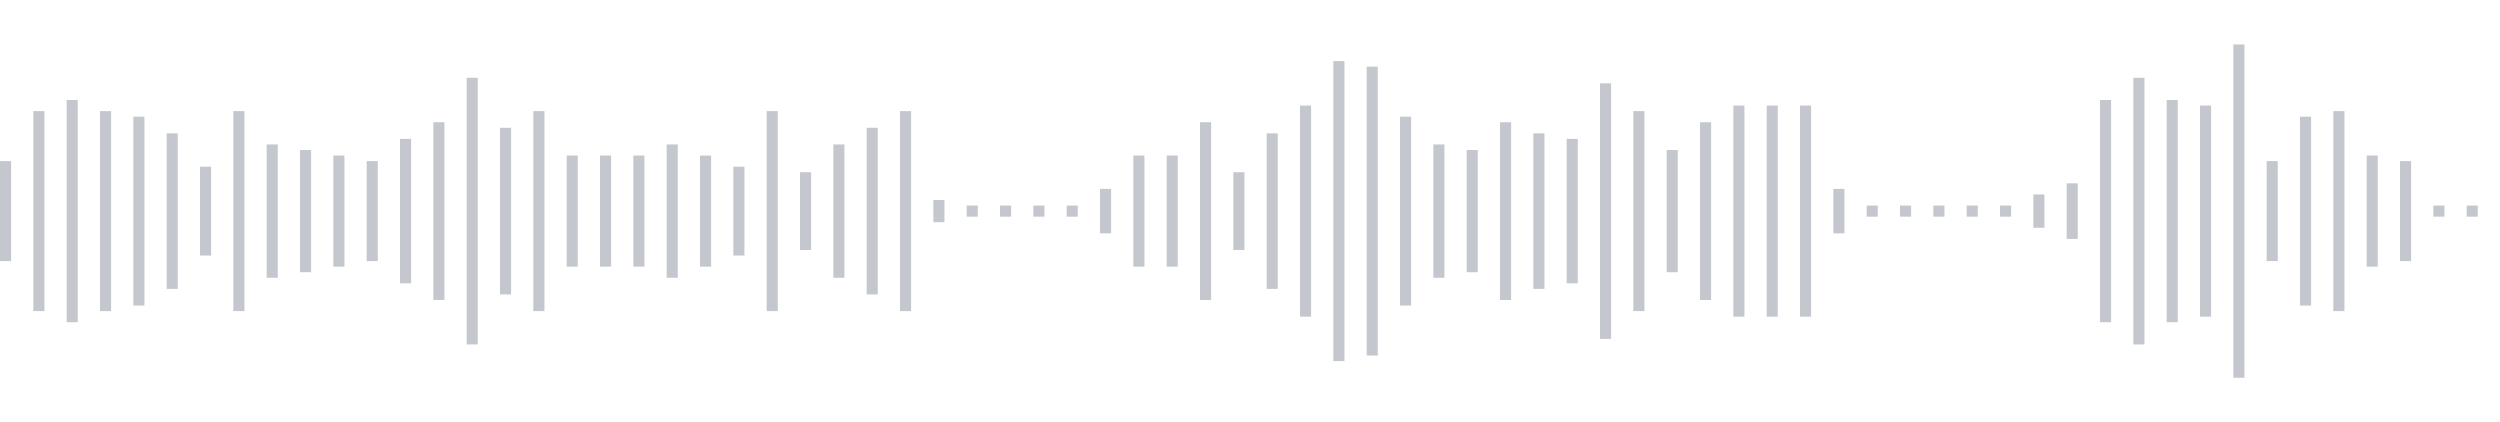 <svg xmlns="http://www.w3.org/2000/svg" xmlns:xlink="http://www.w3/org/1999/xlink" viewBox="0 0 225 38" preserveAspectRatio="none" width="100%" height="100%" fill="#C4C8CE"><g id="waveform-497453be-8279-4054-a574-35e4e8d8d20a"><rect x="0" y="14.5" width="1" height="9"/><rect x="3" y="10.0" width="1" height="18"/><rect x="6" y="9.0" width="1" height="20"/><rect x="9" y="10.0" width="1" height="18"/><rect x="12" y="10.5" width="1" height="17"/><rect x="15" y="12.0" width="1" height="14"/><rect x="18" y="15.0" width="1" height="8"/><rect x="21" y="10.0" width="1" height="18"/><rect x="24" y="13.0" width="1" height="12"/><rect x="27" y="13.5" width="1" height="11"/><rect x="30" y="14.0" width="1" height="10"/><rect x="33" y="14.5" width="1" height="9"/><rect x="36" y="12.5" width="1" height="13"/><rect x="39" y="11.0" width="1" height="16"/><rect x="42" y="7.0" width="1" height="24"/><rect x="45" y="11.5" width="1" height="15"/><rect x="48" y="10.0" width="1" height="18"/><rect x="51" y="14.0" width="1" height="10"/><rect x="54" y="14.0" width="1" height="10"/><rect x="57" y="14.0" width="1" height="10"/><rect x="60" y="13.0" width="1" height="12"/><rect x="63" y="14.0" width="1" height="10"/><rect x="66" y="15.0" width="1" height="8"/><rect x="69" y="10.0" width="1" height="18"/><rect x="72" y="15.5" width="1" height="7"/><rect x="75" y="13.0" width="1" height="12"/><rect x="78" y="11.5" width="1" height="15"/><rect x="81" y="10.0" width="1" height="18"/><rect x="84" y="18.0" width="1" height="2"/><rect x="87" y="18.5" width="1" height="1"/><rect x="90" y="18.5" width="1" height="1"/><rect x="93" y="18.5" width="1" height="1"/><rect x="96" y="18.5" width="1" height="1"/><rect x="99" y="17.0" width="1" height="4"/><rect x="102" y="14.0" width="1" height="10"/><rect x="105" y="14.0" width="1" height="10"/><rect x="108" y="11.0" width="1" height="16"/><rect x="111" y="15.5" width="1" height="7"/><rect x="114" y="12.0" width="1" height="14"/><rect x="117" y="9.5" width="1" height="19"/><rect x="120" y="5.5" width="1" height="27"/><rect x="123" y="6.0" width="1" height="26"/><rect x="126" y="10.5" width="1" height="17"/><rect x="129" y="13.0" width="1" height="12"/><rect x="132" y="13.5" width="1" height="11"/><rect x="135" y="11.0" width="1" height="16"/><rect x="138" y="12.0" width="1" height="14"/><rect x="141" y="12.5" width="1" height="13"/><rect x="144" y="7.5" width="1" height="23"/><rect x="147" y="10.0" width="1" height="18"/><rect x="150" y="13.5" width="1" height="11"/><rect x="153" y="11.0" width="1" height="16"/><rect x="156" y="9.5" width="1" height="19"/><rect x="159" y="9.5" width="1" height="19"/><rect x="162" y="9.5" width="1" height="19"/><rect x="165" y="17.0" width="1" height="4"/><rect x="168" y="18.5" width="1" height="1"/><rect x="171" y="18.5" width="1" height="1"/><rect x="174" y="18.5" width="1" height="1"/><rect x="177" y="18.5" width="1" height="1"/><rect x="180" y="18.5" width="1" height="1"/><rect x="183" y="17.5" width="1" height="3"/><rect x="186" y="16.5" width="1" height="5"/><rect x="189" y="9.0" width="1" height="20"/><rect x="192" y="7.0" width="1" height="24"/><rect x="195" y="9.0" width="1" height="20"/><rect x="198" y="9.5" width="1" height="19"/><rect x="201" y="4.0" width="1" height="30"/><rect x="204" y="14.5" width="1" height="9"/><rect x="207" y="10.5" width="1" height="17"/><rect x="210" y="10.0" width="1" height="18"/><rect x="213" y="14.0" width="1" height="10"/><rect x="216" y="14.5" width="1" height="9"/><rect x="219" y="18.5" width="1" height="1"/><rect x="222" y="18.5" width="1" height="1"/></g></svg>
